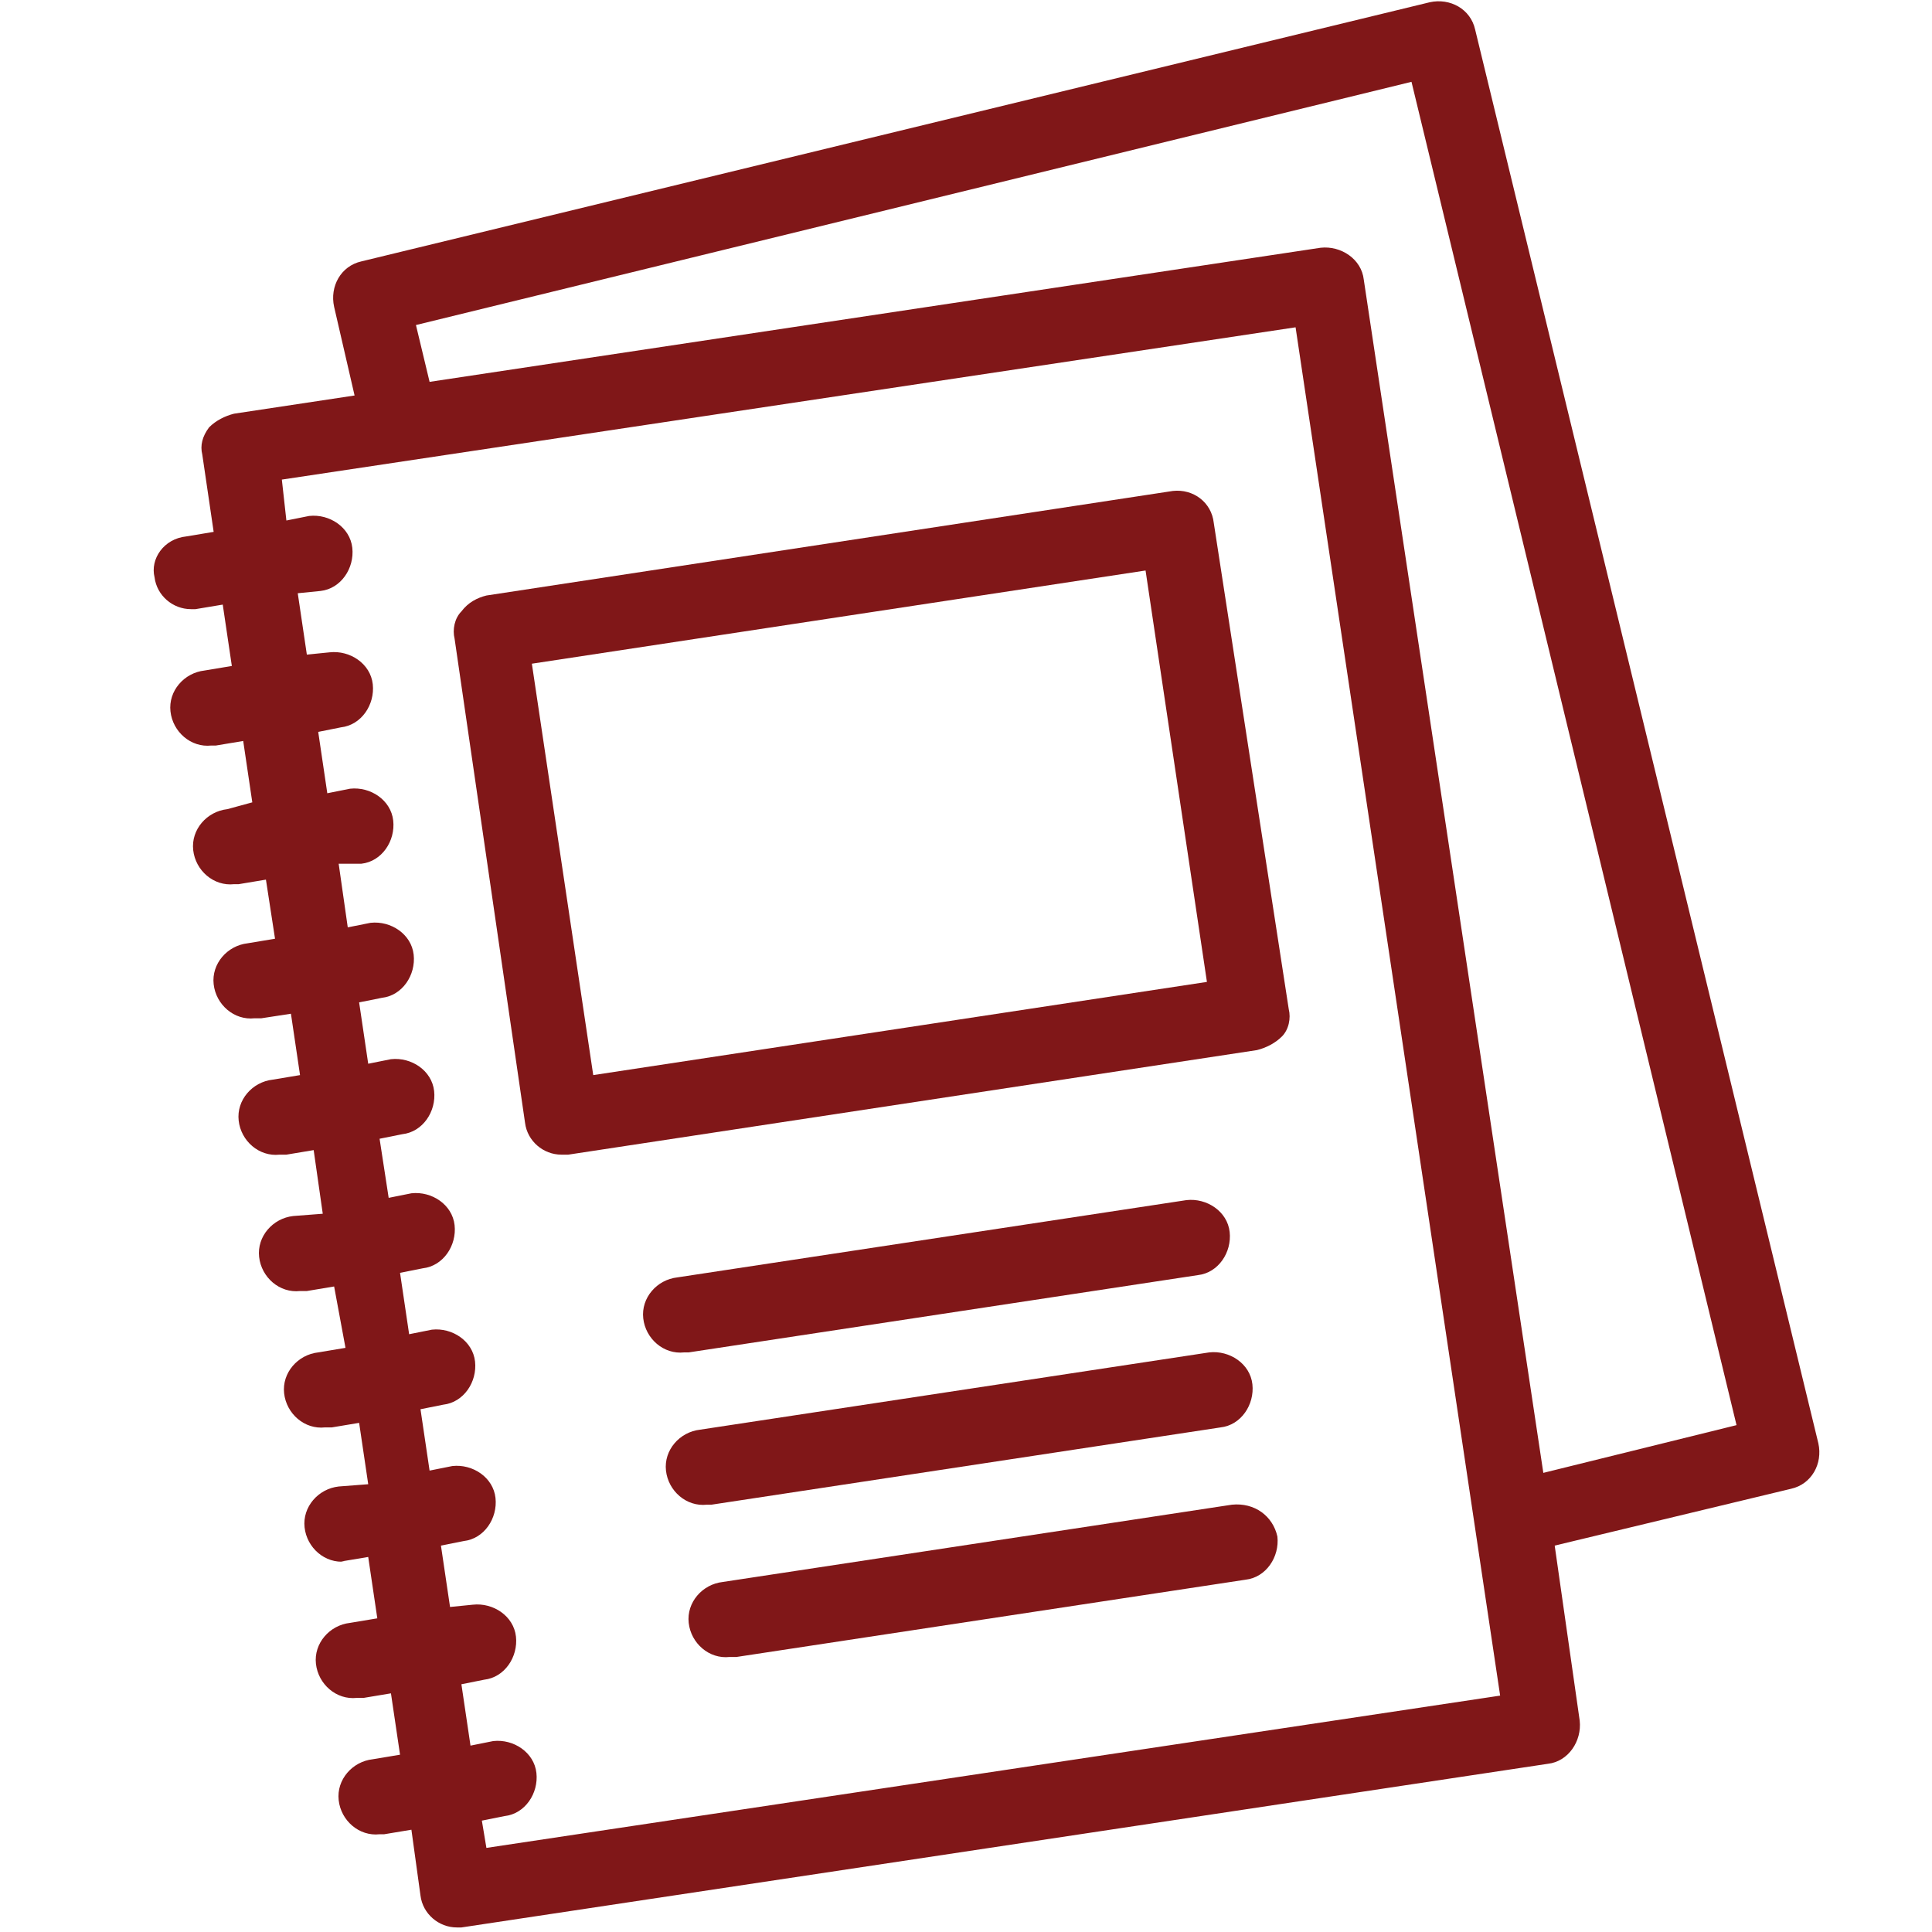 <?xml version="1.0" encoding="utf-8"?>
<!-- Generator: Adobe Illustrator 19.1.1, SVG Export Plug-In . SVG Version: 6.00 Build 0)  -->
<svg version="1.1" id="Слой_1" xmlns="http://www.w3.org/2000/svg" xmlns:xlink="http://www.w3.org/1999/xlink" x="0px" y="0px"
	 width="85px" height="85px" viewBox="0 0 85 85" style="enable-background:new 0 0 85 85;" xml:space="preserve">
<style type="text/css">
	.st0{fill:#801718;}
</style>
<g>
	<path class="st0" d="M6.8,25.4c0.1,0.8,0.8,1.4,1.6,1.4h0.2l1.2-0.2l0.4,2.7l-1.2,0.2c-0.9,0.1-1.6,0.9-1.5,1.8
		c0.1,0.9,0.9,1.6,1.8,1.5l0,0h0.2l1.2-0.2l0.4,2.7L10,35.6c-0.9,0.1-1.6,0.9-1.5,1.8c0.1,0.9,0.9,1.6,1.8,1.5c0.1,0,0.2,0,0.2,0
		l1.2-0.2l0.4,2.6l-1.2,0.2c-0.9,0.1-1.6,0.9-1.5,1.8c0.1,0.9,0.9,1.6,1.8,1.5h0.3l1.3-0.2l0.4,2.7l-1.2,0.2
		c-0.9,0.1-1.6,0.9-1.5,1.8c0.1,0.9,0.9,1.6,1.8,1.5h0.3l1.2-0.2l0.4,2.8l-1.3,0.1c-0.9,0.1-1.6,0.9-1.5,1.8
		c0.1,0.9,0.9,1.6,1.8,1.5c0.1,0,0.2,0,0.3,0l1.2-0.2l0.5,2.7l-1.2,0.2c-0.9,0.1-1.6,0.9-1.5,1.8c0.1,0.9,0.9,1.6,1.8,1.5h0.3
		l1.2-0.2l0.4,2.7l-1.3,0.1c-0.9,0.1-1.6,0.9-1.5,1.8c0.1,0.9,0.9,1.6,1.8,1.5H15l1.2-0.2l0.4,2.7l-1.2,0.2
		c-0.9,0.1-1.6,0.9-1.5,1.8c0.1,0.9,0.9,1.6,1.8,1.5h0.3l1.2-0.2l0.4,2.7l-1.2,0.2c-0.9,0.1-1.6,0.9-1.5,1.8
		c0.1,0.9,0.9,1.6,1.8,1.5h0.2l1.2-0.2l0.4,2.9c0.1,0.8,0.8,1.4,1.6,1.4h0.2l47.8-7.2c0.9-0.1,1.5-1,1.4-1.9c0,0,0,0,0,0l-1.1-7.7
		l10.4-2.5c0.9-0.2,1.4-1.1,1.2-2c0,0,0,0,0,0L64.9,1.3c-0.2-0.9-1.1-1.4-2-1.2l-47,11.4c-0.9,0.2-1.4,1.1-1.2,2c0,0,0,0,0,0
		l0.9,3.9l-5.3,0.8c-0.4,0.1-0.8,0.3-1.1,0.6c-0.3,0.4-0.4,0.8-0.3,1.2l0.5,3.4l-1.2,0.2C7.2,23.7,6.6,24.6,6.8,25.4z M18.3,14.3
		L62.1,3.6l14.3,59.1l-8.5,2.1L60,12.3c-0.1-0.9-1-1.5-1.9-1.4c0,0,0,0,0,0l-39.2,5.9L18.3,14.3z M12.4,21.1L57,14.4L66,74.6
		l-44.6,6.7l-0.2-1.2l1-0.2c0.9-0.1,1.5-1,1.4-1.9c-0.1-0.9-1-1.5-1.9-1.4l-1,0.2l-0.4-2.7l1-0.2c0.9-0.1,1.5-1,1.4-1.9
		c-0.1-0.9-1-1.5-1.9-1.4l-1,0.1l-0.4-2.7l1-0.2c0.9-0.1,1.5-1,1.4-1.9c-0.1-0.9-1-1.5-1.9-1.4l-1,0.2L18.5,62l1-0.2
		c0.9-0.1,1.5-1,1.4-1.9c-0.1-0.9-1-1.5-1.9-1.4l-1,0.2L17.6,56l1-0.2c0.9-0.1,1.5-1,1.4-1.9c-0.1-0.9-1-1.5-1.9-1.4l-1,0.2
		l-0.4-2.6l1-0.2c0.9-0.1,1.5-1,1.4-1.9c-0.1-0.9-1-1.5-1.9-1.4l-1,0.2l-0.4-2.7l1-0.2c0.9-0.1,1.5-1,1.4-1.9
		c-0.1-0.9-1-1.5-1.9-1.4l-1,0.2L14.9,38l1,0c0.9-0.1,1.5-1,1.4-1.9c-0.1-0.9-1-1.5-1.9-1.4l-1,0.2L14,32.2l1-0.2
		c0.9-0.1,1.5-1,1.4-1.9c-0.1-0.9-1-1.5-1.9-1.4l-1,0.1l-0.4-2.7l1-0.1c0.9-0.1,1.5-1,1.4-1.9c-0.1-0.9-1-1.5-1.9-1.4l-1,0.2
		L12.4,21.1z"/>
	<path class="st0" d="M30.3,59.5l22.4-3.4c0.9-0.1,1.5-1,1.4-1.9c-0.1-0.9-1-1.5-1.9-1.4l-22.4,3.4c-0.9,0.1-1.6,0.9-1.5,1.8
		c0.1,0.9,0.9,1.6,1.8,1.5L30.3,59.5z"/>
	<path class="st0" d="M31.3,66.2l22.4-3.4c0.9-0.1,1.5-1,1.4-1.9c-0.1-0.9-1-1.5-1.9-1.4l-22.4,3.4c-0.9,0.1-1.6,0.9-1.5,1.8
		c0.1,0.9,0.9,1.6,1.8,1.5l0,0L31.3,66.2z"/>
	<path class="st0" d="M54.2,66.2l-22.4,3.4c-0.9,0.1-1.6,0.9-1.5,1.8c0.1,0.9,0.9,1.6,1.8,1.5l0,0h0.3l22.4-3.4
		c0.9-0.1,1.5-1,1.4-1.9C56,66.7,55.2,66.1,54.2,66.2L54.2,66.2z"/>
	<path class="st0" d="M23.1,49.4c0.1,0.8,0.8,1.4,1.6,1.4H25l30.3-4.6c0.4-0.1,0.8-0.3,1.1-0.6c0.3-0.3,0.4-0.8,0.3-1.2L53.4,23
		c-0.1-0.9-0.9-1.5-1.8-1.4c0,0,0,0,0,0l-30.2,4.6c-0.4,0.1-0.8,0.3-1.1,0.7c-0.3,0.3-0.4,0.8-0.3,1.2L23.1,49.4z M50.4,25.1
		l2.7,18.1l-27,4.1l-2.7-18.1L50.4,25.1z"/>
</g>
</svg>
